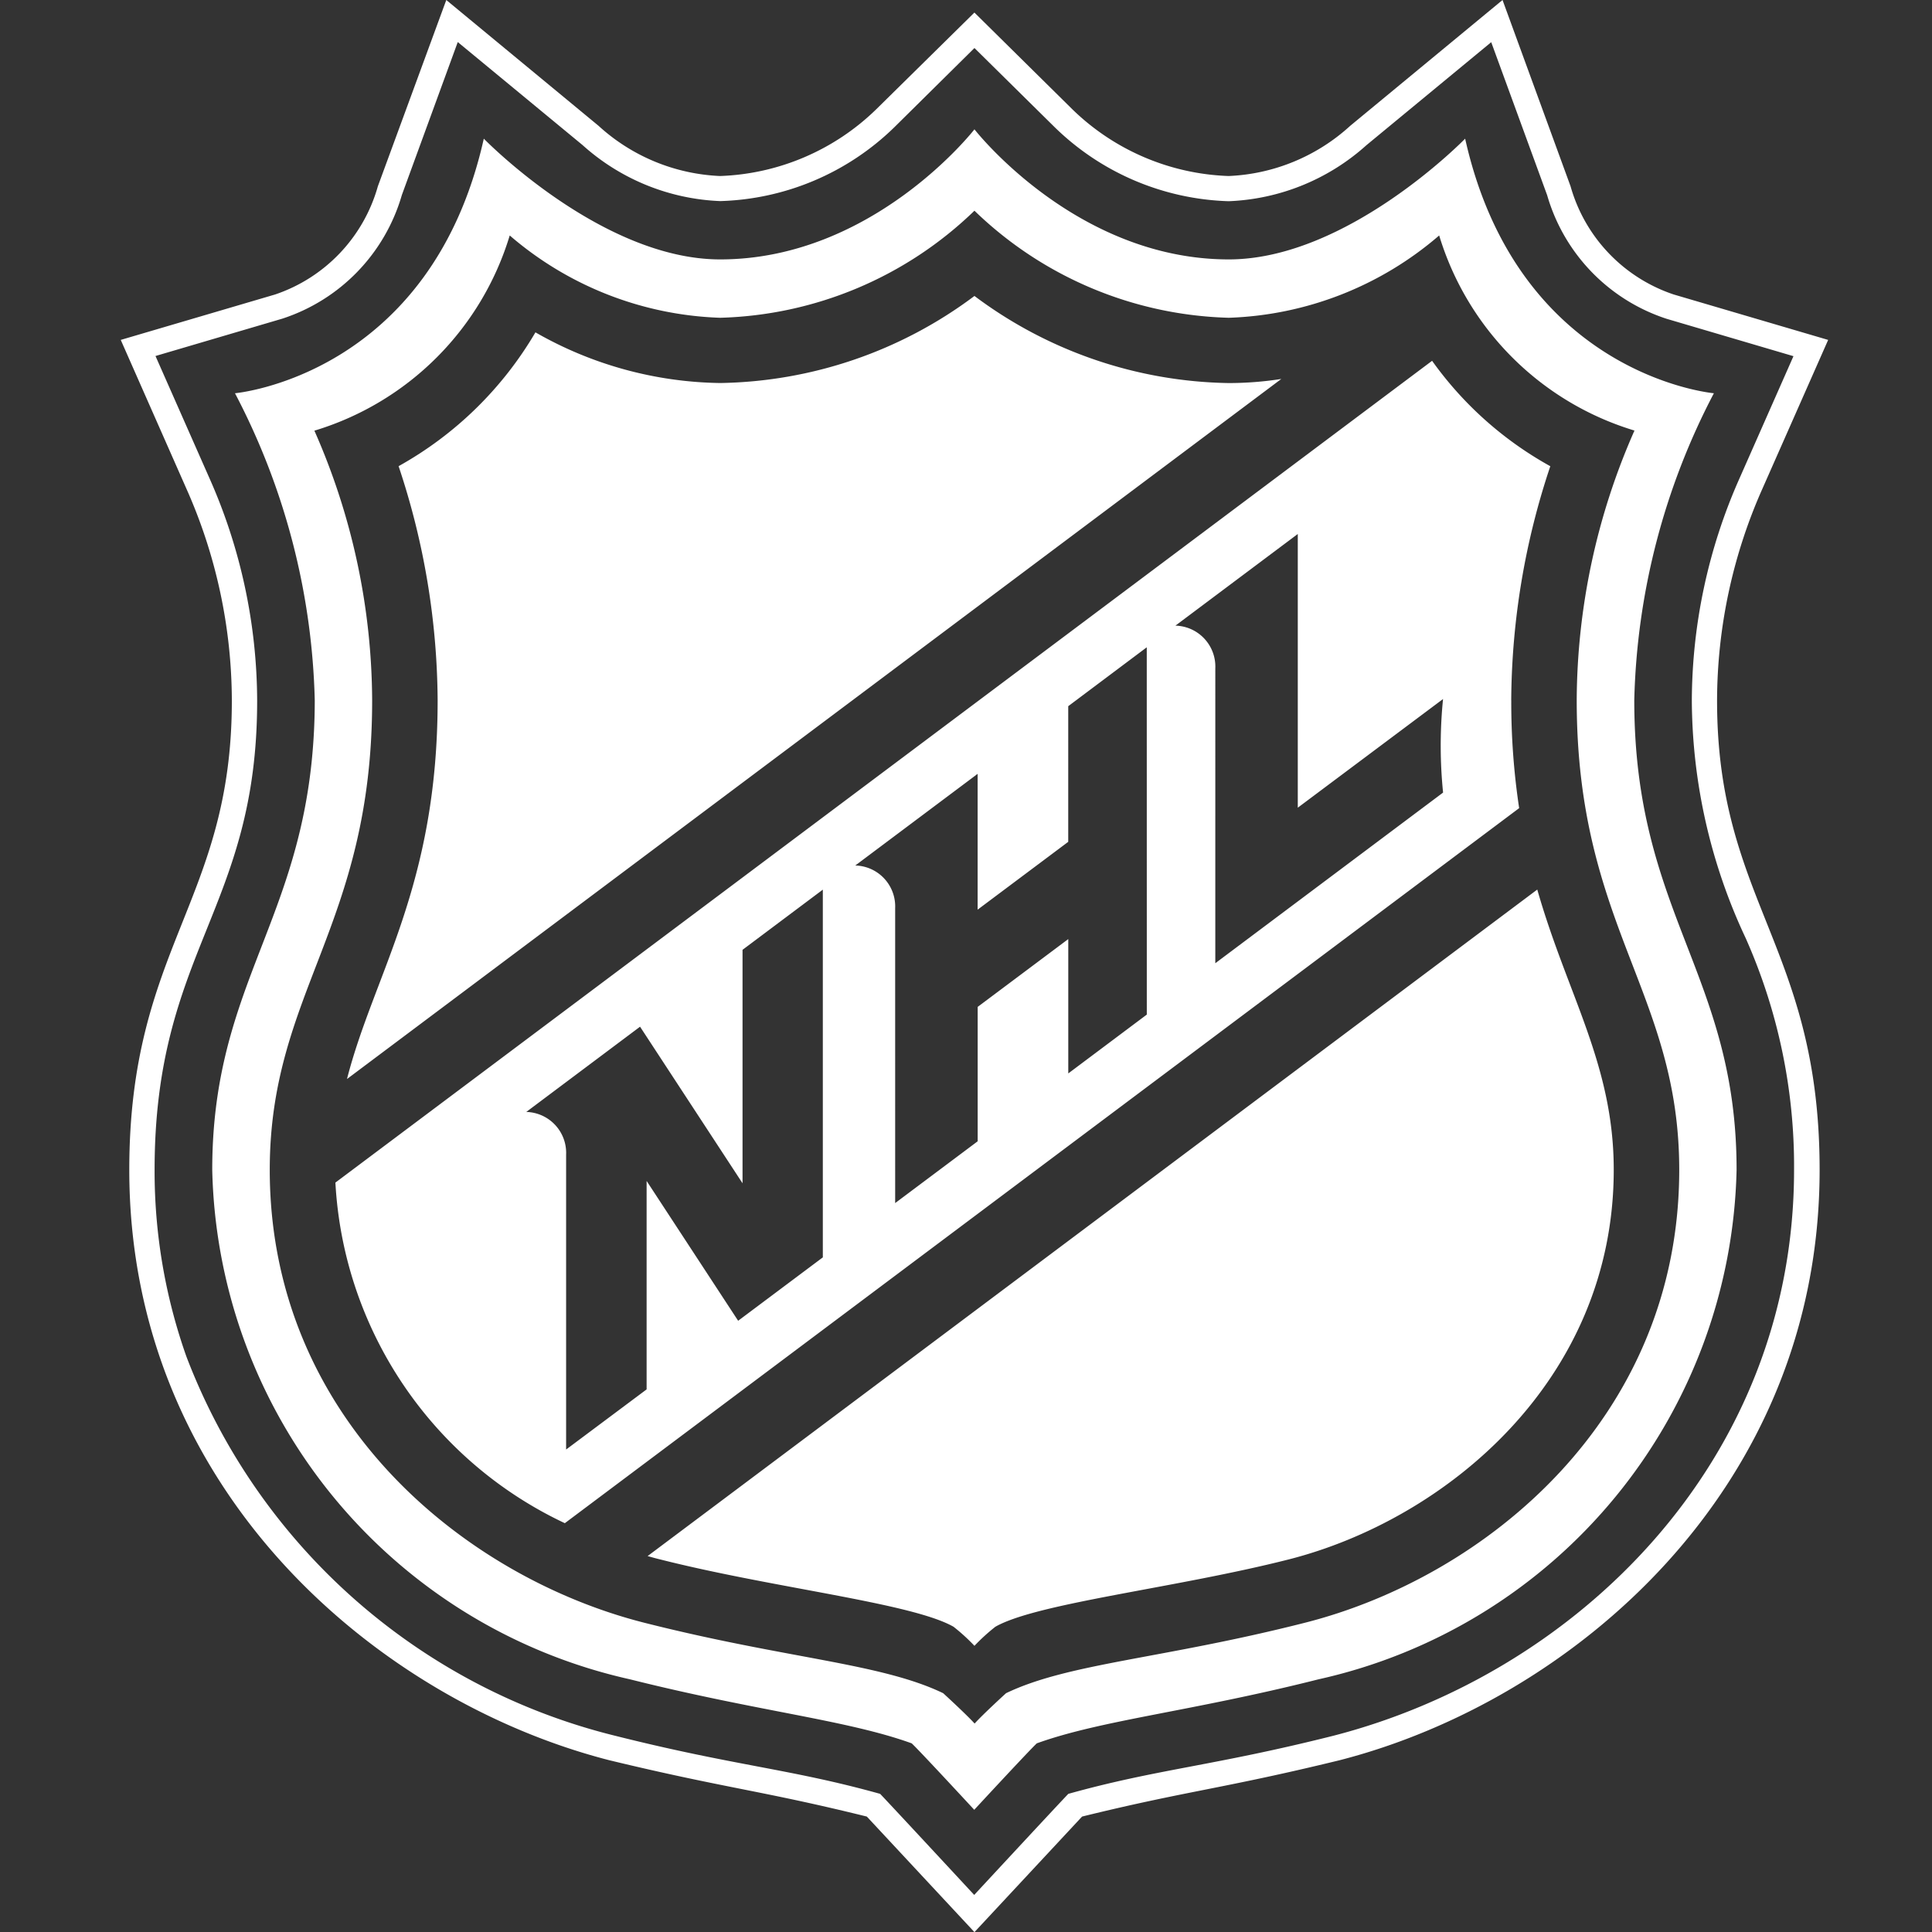 <svg xmlns="http://www.w3.org/2000/svg" width="48" height="48" viewBox="0 0 48 48">
  <rect x="0" y="0" width="48" height="48" fill="#333333" stroke="none"/>
  <g id="customers-nhl" transform="translate(-1201 -1906)">
    <g id="nhl" transform="translate(1204.62 1905.945)">
      <g id="Group_2092" data-name="Group 2092" transform="translate(-0.62 0.055)">
        <path id="Path_4514" data-name="Path 4514" d="M40.171,12.187,41.8,8.5,37.962,7.371A3.973,3.973,0,0,1,35.4,4.683L33.71.055,29.927,3.18a4.775,4.775,0,0,1-3.021,1.248,5.849,5.849,0,0,1-3.882-1.656L20.589.367l-2.436,2.4A5.849,5.849,0,0,1,14.27,4.428,4.774,4.774,0,0,1,11.25,3.18L7.468.055l-1.7,4.628A3.971,3.971,0,0,1,3.216,7.371L-.62,8.5l1.627,3.687A13,13,0,0,1,2.14,17.466c0,4.984-2.548,6.118-2.548,11.653,0,7.974,6.181,13.193,11.924,14.668,2.9.7,3.779.752,6.4,1.4l2.674,2.871,2.674-2.871c2.619-.644,3.5-.692,6.4-1.4,5.742-1.475,11.924-6.693,11.924-14.668,0-5.535-2.548-6.669-2.548-11.653A13.007,13.007,0,0,1,40.171,12.187Zm-.418,11.18a13.937,13.937,0,0,1,1.2,5.752c0,7.285-5.436,12.516-11.453,14.062-2.975.749-4.361.823-6.578,1.442-.289.3-2.338,2.511-2.338,2.511s-2.049-2.21-2.337-2.511c-2.218-.62-3.6-.693-6.578-1.442A15.328,15.328,0,0,1,1.011,33.758a13.8,13.8,0,0,1-.79-4.639c0-5.44,2.548-6.471,2.548-11.653a13.705,13.705,0,0,0-1.186-5.532L.243,8.9l3.151-.928A4.563,4.563,0,0,0,6.364,4.9L7.753,1.1l3.1,2.559a5.433,5.433,0,0,0,3.421,1.392A6.456,6.456,0,0,0,18.6,3.216L20.59,1.248l1.995,1.969a6.457,6.457,0,0,0,4.324,1.837,5.434,5.434,0,0,0,3.42-1.392l3.1-2.559,1.389,3.8a4.562,4.562,0,0,0,2.97,3.073l3.15.928L39.6,11.934a13.7,13.7,0,0,0-1.187,5.532A14.014,14.014,0,0,0,39.753,23.367ZM38.961,9.825S34.1,9.4,32.781,3.5c0,0-2.916,3-5.872,3C23.1,6.5,20.59,3.268,20.59,3.268S18.083,6.5,14.272,6.5c-2.956,0-5.872-3-5.872-3C7.081,9.4,2.218,9.825,2.218,9.825A17.305,17.305,0,0,1,4.2,17.454a14.978,14.978,0,0,1-.076,1.515C3.7,23.1,1.653,24.758,1.653,29.118A13.269,13.269,0,0,0,12.031,41.777c3.186.8,5.385,1.008,7,1.591.207.194,1.554,1.651,1.554,1.651s1.347-1.457,1.554-1.651c1.619-.583,3.819-.788,7-1.591A13.269,13.269,0,0,0,39.525,29.118c0-4.857-2.542-6.359-2.542-11.664A17.3,17.3,0,0,1,38.961,9.825ZM38.1,29.119c0,6.183-4.828,10.12-9.305,11.254-3.545.9-5.863,1-7.42,1.749,0,0-.567.517-.781.754-.215-.237-.781-.754-.781-.754-1.557-.749-3.874-.852-7.42-1.749C7.911,39.238,3.082,35.3,3.082,29.119c0-4.423,2.544-6.047,2.544-11.664a16.728,16.728,0,0,0-1.435-6.7A7.263,7.263,0,0,0,9.044,5.905,8.43,8.43,0,0,0,14.271,7.95,9.443,9.443,0,0,0,20.59,5.29a9.443,9.443,0,0,0,6.319,2.66,8.428,8.428,0,0,0,5.227-2.045,7.263,7.263,0,0,0,4.852,4.847,16.728,16.728,0,0,0-1.435,6.7C35.553,23.072,38.1,24.7,38.1,29.119ZM26.908,9.572A10.8,10.8,0,0,1,20.59,7.408a10.8,10.8,0,0,1-6.318,2.163A9.475,9.475,0,0,1,9.683,8.312a9.036,9.036,0,0,1-3.4,3.325,18.616,18.616,0,0,1,.97,5.817c0,4.625-1.583,6.791-2.252,9.409L28.214,9.47A8.5,8.5,0,0,1,26.908,9.572Zm7.018,7.883a18.6,18.6,0,0,1,.971-5.817,8.9,8.9,0,0,1-2.937-2.619L4.713,29.436a9.951,9.951,0,0,0,5.7,8.462L34.123,20.133A17.644,17.644,0,0,1,33.927,17.455ZM16.828,31.29l-2.109,1.579-2.274-3.474v5.179l-2,1.494V28.743a1.017,1.017,0,0,0-.99-1.062l2.827-2.118,2.546,3.89v-5.8l1.995-1.495V31.29Zm8.044-6.028-1.951,1.462V23.386l-2.251,1.685V28.41l-2.05,1.535V22.62a1.017,1.017,0,0,0-.991-1.062l3.04-2.277v3.374l2.251-1.685V17.6l1.951-1.463Zm7.36-5.515-5.658,4.239V16.662a1.017,1.017,0,0,0-.991-1.063l3.04-2.277v6.8l3.609-2.7A11.6,11.6,0,0,0,32.233,19.747ZM12.47,38.715c.106.03.212.06.318.085,2.809.712,6.244,1.079,7.282,1.671a4.763,4.763,0,0,1,.52.474,4.783,4.783,0,0,1,.52-.474c1.038-.591,4.474-.958,7.282-1.671,3.891-.988,8.081-4.436,8.081-9.682,0-2.615-1.15-4.335-1.9-6.962Z" transform="translate(0.62 -0.055)" fill="#fff"/>
      </g>
    </g>
    <rect id="Rectangle_32070" data-name="Rectangle 32070" width="48" height="48" transform="translate(1201 1906)" fill="none"/>
  </g>
</svg>
